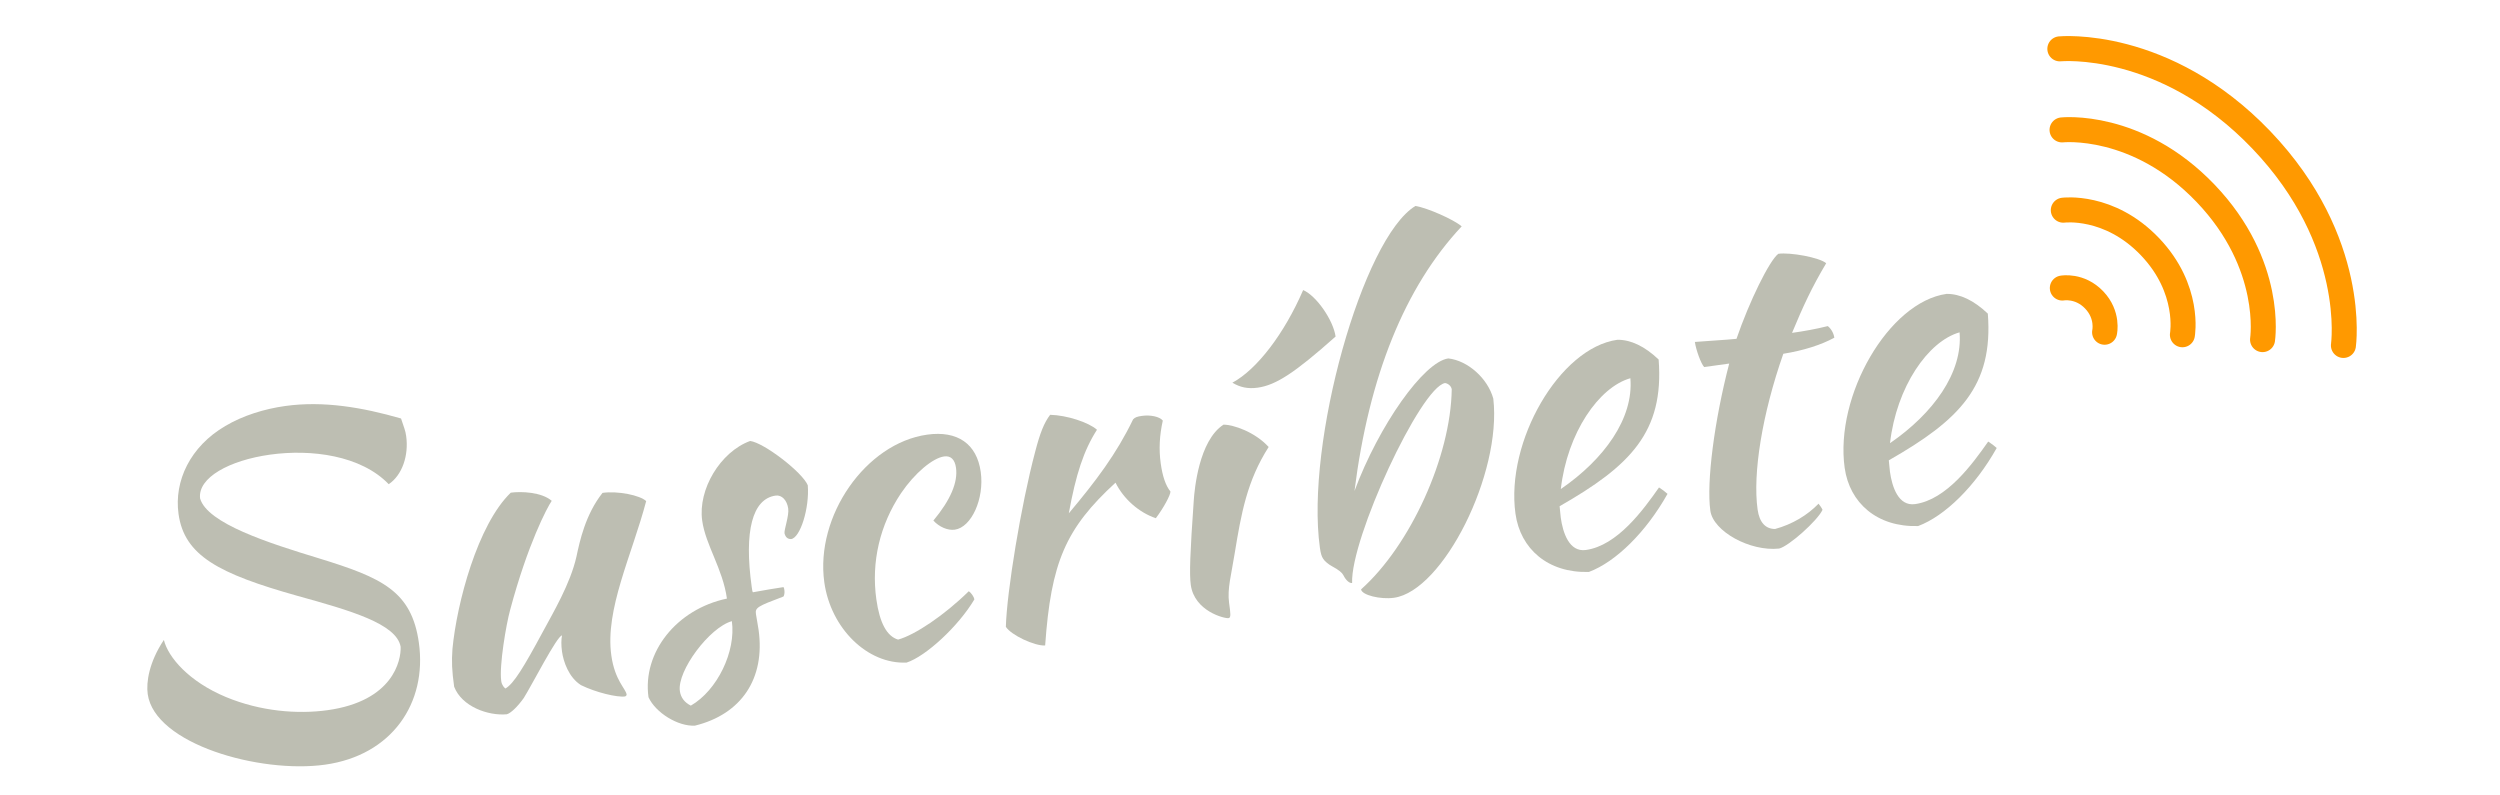 <?xml version="1.0" encoding="UTF-8" standalone="no"?>
<!-- Created with Inkscape (http://www.inkscape.org/) -->

<svg
   xmlns:dc="http://purl.org/dc/elements/1.1/"
   xmlns:cc="http://creativecommons.org/ns#"
   xmlns:rdf="http://www.w3.org/1999/02/22-rdf-syntax-ns#"
   xmlns:svg="http://www.w3.org/2000/svg"
   xmlns="http://www.w3.org/2000/svg"
   xmlns:sodipodi="http://sodipodi.sourceforge.net/DTD/sodipodi-0.dtd"
   xmlns:inkscape="http://www.inkscape.org/namespaces/inkscape"
   width="169.333mm"
   height="53.877mm"
   viewBox="0 0 600 190.904"
   id="svg5128"
   version="1.1"
   inkscape:version="0.91 r13725"
   sodipodi:docname="suscribete.svg">
  <defs
     id="defs5130" />
  <sodipodi:namedview
     id="base"
     pagecolor="#ffffff"
     bordercolor="#666666"
     borderopacity="1.0"
     inkscape:pageopacity="0.0"
     inkscape:pageshadow="2"
     inkscape:zoom="0.35"
     inkscape:cx="217.85715"
     inkscape:cy="218.30892"
     inkscape:document-units="px"
     inkscape:current-layer="layer1"
     showgrid="false"
     fit-margin-top="0"
     fit-margin-left="0"
     fit-margin-right="0"
     fit-margin-bottom="0"
     inkscape:window-width="1701"
     inkscape:window-height="1356"
     inkscape:window-x="291"
     inkscape:window-y="39"
     inkscape:window-maximized="0" />
  <g
     inkscape:label="Capa 1"
     inkscape:groupmode="layer"
     id="layer1"
     transform="translate(-157.143,-559.768)">
    <path
       style="color:#000000;clip-rule:nonzero;display:inline;overflow:visible;visibility:visible;opacity:1;isolation:auto;mix-blend-mode:normal;color-interpolation:sRGB;color-interpolation-filters:linearRGB;solid-color:#000000;solid-opacity:1;fill:none;fill-opacity:1;fill-rule:evenodd;stroke:none;stroke-width:4.491;stroke-linecap:round;stroke-linejoin:round;stroke-miterlimit:4;stroke-dasharray:none;stroke-dashoffset:0;stroke-opacity:1;marker:none;color-rendering:auto;image-rendering:auto;shape-rendering:auto;text-rendering:auto;enable-background:accumulate"
       d="m 157.143,559.768 600,0 0,190.904 -600,0 z"
       id="rect4752-9-4-7-3-5" />
    <g
       transform="matrix(0.99,-0.138,0.138,0.99,0,0)"
       style="font-style:normal;font-variant:normal;font-weight:600;font-stretch:normal;font-size:106.406px;line-height:125%;font-family:'Josefin Sans';-inkscape-font-specification:'Josefin Sans, Semi-Bold';text-align:start;letter-spacing:0px;word-spacing:0px;writing-mode:lr-tb;text-anchor:start;display:inline;fill:#bdbeb2;fill-opacity:1;stroke:none;stroke-width:1px;stroke-linecap:butt;stroke-linejoin:miter;stroke-opacity:1"
       id="text4754-1-0-3-58-4-1-0-9-14-3-9">
      <path
         d="m 159.886,689.162 c -8.832,-3.937 -17.876,-6.81 -27.134,-6.81 -5.001,0 -10.321,0.851 -14.897,2.767 -9.045,3.724 -14.046,11.385 -14.046,19.366 0,10.109 7.555,15.535 25.538,23.409 12.024,5.214 22.665,9.896 22.877,15.535 -0.319,3.299 -3.618,12.662 -19.472,12.662 -7.236,0 -15.961,-1.915 -23.729,-6.491 -8.3,-4.895 -12.45,-11.385 -12.875,-15.642 -4.256,4.788 -5.64,9.47 -5.64,12.343 0,12.13 24.048,22.665 39.796,22.665 16.28,0 26.389,-11.279 26.389,-25.857 0,-12.556 -6.597,-16.706 -20.962,-23.409 -11.492,-5.32 -25.431,-12.024 -26.282,-18.196 0.106,-5.001 8.193,-8.087 18.089,-8.087 10.002,0 21.601,3.192 27.24,10.96 3.511,-1.702 5.746,-6.172 5.746,-10.853 0,-1.49 -0.213,-1.915 -0.638,-4.363 z"
         style="font-style:normal;font-variant:normal;font-weight:normal;font-stretch:normal;font-family:'Kaushan Script';-inkscape-font-specification:'Kaushan Script';fill:#bdbeb2;fill-opacity:1"
         id="path5698" />
      <path
         d="m 193.843,758.539 c 3.299,2.235 8.193,4.15 10.109,4.15 0,0 0.426,-0.106 0.426,-0.426 0,-1.383 -2.341,-3.724 -2.341,-9.789 0,-11.173 8.193,-23.09 13.407,-35.54 -1.277,-1.596 -6.384,-3.405 -10.109,-3.405 -4.788,4.575 -7.023,10.747 -8.3,14.258 -2.341,6.278 -7.555,12.769 -10.428,16.706 -5.852,7.98 -8.725,11.492 -10.853,12.343 -0.213,-0.213 -0.745,-0.851 -0.745,-1.915 0,-3.724 3.086,-13.407 4.469,-16.599 6.384,-15.11 12.237,-23.197 13.514,-24.58 -2.128,-2.447 -7.023,-3.299 -9.47,-3.299 -8.938,6.491 -16.493,24.474 -19.047,35.221 -0.638,2.979 -0.851,5.108 -0.851,9.045 1.17,5.001 7.129,8.087 11.598,8.3 0.958,-0.106 2.767,-1.383 4.575,-3.299 2.341,-2.767 10.002,-13.726 11.173,-13.62 -0.319,0.958 -0.532,2.235 -0.532,3.831 0,2.447 0.745,6.384 3.405,8.619 z"
         style="font-style:normal;font-variant:normal;font-weight:normal;font-stretch:normal;font-family:'Kaushan Script';-inkscape-font-specification:'Kaushan Script';fill:#bdbeb2;fill-opacity:1"
         id="path5700" />
      <path
         d="m 254.398,718.53 c -0.851,-3.299 -9.045,-11.598 -12.237,-12.45 -7.448,1.596 -14.046,9.789 -14.046,17.344 0,5.959 3.299,12.13 3.299,19.366 -12.343,0.851 -21.92,10.002 -21.92,20.856 1.17,3.937 6.065,7.98 10.109,8.3 11.386,-1.17 18.302,-8.832 18.302,-20.643 0,-1.703 -0.106,-2.767 -0.106,-3.831 0,-1.596 0.532,-1.809 7.129,-3.299 0.213,-0.213 0.426,-0.851 0.426,-1.383 0,-0.532 0,-0.638 -0.106,-0.851 -2.235,0 -4.469,0.106 -7.448,0.213 -0.106,-0.213 -0.106,-0.426 -0.106,-1.277 0,-13.62 3.086,-20.962 8.725,-20.962 1.49,0 2.554,1.49 2.554,3.511 0,1.702 -1.703,4.895 -1.703,5.746 0.106,0.958 0.532,1.49 1.383,1.596 2.235,0 5.427,-6.81 5.746,-12.237 z m -35.114,48.521 c -1.383,-0.958 -2.128,-2.235 -2.128,-3.831 0,-4.895 9.151,-14.152 14.684,-14.897 0,7.342 -5.746,15.961 -12.556,18.728 z"
         style="font-style:normal;font-variant:normal;font-weight:normal;font-stretch:normal;font-family:'Kaushan Script';-inkscape-font-specification:'Kaushan Script';fill:#bdbeb2;fill-opacity:1"
         id="path5702" />
      <path
         d="m 255.111,742.152 c 0,11.173 7.555,20.962 16.919,21.813 4.788,-0.851 13.514,-6.916 18.196,-12.769 0,-0.638 -0.532,-1.702 -1.064,-2.128 -6.597,4.895 -14.258,8.619 -18.408,9.151 -2.554,-1.17 -3.831,-4.575 -3.831,-10.321 0,-9.045 3.299,-17.557 9.364,-24.367 3.937,-4.363 8.725,-7.342 11.492,-7.342 1.596,0 2.447,1.064 2.447,3.086 0,3.511 -2.341,7.448 -7.129,11.811 1.17,1.703 3.086,2.873 4.788,2.873 4.043,0 8.087,-6.384 8.087,-12.875 0,-6.81 -4.15,-10.641 -11.492,-10.641 -14.897,0 -29.368,15.642 -29.368,31.709 z"
         style="font-style:normal;font-variant:normal;font-weight:normal;font-stretch:normal;font-family:'Kaushan Script';-inkscape-font-specification:'Kaushan Script';fill:#bdbeb2;fill-opacity:1"
         id="path5704" />
      <path
         d="m 296.809,758.752 c 0.958,2.128 6.172,5.533 8.725,5.746 4.15,-19.579 8.725,-27.134 22.133,-36.391 1.383,4.15 4.575,7.874 8.406,9.789 2.128,-2.128 4.256,-5.001 4.363,-5.852 -0.958,-1.596 -1.383,-3.937 -1.383,-7.023 0,-3.405 0.638,-6.704 1.915,-10.109 -0.638,-1.064 -2.767,-1.809 -4.788,-1.809 -1.17,0 -1.703,0.106 -2.235,0.532 -5.108,7.661 -10.853,13.407 -18.408,20.217 2.979,-9.045 5.64,-14.471 9.47,-18.94 -1.703,-2.022 -6.704,-4.469 -10.641,-5.108 -1.703,1.702 -2.979,3.937 -4.788,8.3 -5.108,12.13 -11.385,32.348 -12.769,40.647 z"
         style="font-style:normal;font-variant:normal;font-weight:normal;font-stretch:normal;font-family:'Kaushan Script';-inkscape-font-specification:'Kaushan Script';fill:#bdbeb2;fill-opacity:1"
         id="path5706" />
      <path
         d="m 342.175,754.921 c 0,6.384 6.916,9.151 7.874,9.151 0.638,0 0.638,-1.064 0.638,-3.618 0,-3.405 1.49,-6.704 2.979,-11.598 2.873,-9.257 5.32,-16.812 11.598,-24.154 -2.767,-4.043 -7.661,-6.491 -10.002,-6.81 -6.384,2.979 -9.045,14.471 -9.577,17.025 -2.66,12.556 -3.511,17.451 -3.511,20.004 z m 36.497,-66.398 c -5.959,9.789 -13.62,17.344 -19.898,19.685 1.702,1.383 3.511,2.022 5.852,2.022 4.469,0 9.364,-2.341 20.217,-9.577 0,-3.937 -3.192,-10.321 -6.172,-12.13 z"
         style="font-style:normal;font-variant:normal;font-weight:normal;font-stretch:normal;font-family:'Kaushan Script';-inkscape-font-specification:'Kaushan Script';fill:#bdbeb2;fill-opacity:1"
         id="path5708" />
      <path
         d="m 382.515,761.625 c 0,1.383 4.256,3.086 7.555,3.086 11.918,0 29.794,-25.963 30.219,-44.052 -0.638,-5.001 -4.788,-9.896 -9.364,-11.066 -5.959,0 -18.728,13.62 -26.708,28.411 7.236,-26.814 18.728,-46.819 34.263,-59.375 -1.702,-1.915 -7.555,-5.533 -10.321,-6.384 -13.62,5.852 -34.05,52.778 -34.05,78.102 0,1.383 0.106,2.128 0.426,2.767 0.213,0.532 1.064,1.49 1.809,2.022 1.596,1.17 2.235,1.915 2.447,2.554 0.426,1.277 1.17,2.128 1.809,2.128 1.064,-10.641 22.771,-44.265 28.73,-44.478 0.745,0.213 1.383,0.958 1.383,1.703 -2.447,15.961 -15.003,35.753 -28.198,44.584 z"
         style="font-style:normal;font-variant:normal;font-weight:normal;font-stretch:normal;font-family:'Kaushan Script';-inkscape-font-specification:'Kaushan Script';fill:#bdbeb2;fill-opacity:1"
         id="path5710" />
      <path
         d="m 460.905,716.828 c -2.873,-3.618 -5.959,-5.64 -9.151,-6.065 -14.046,0 -30.007,20.536 -30.007,37.987 0,8.513 5.746,15.216 15.535,16.28 6.704,-1.49 14.897,-7.555 21.281,-15.961 -0.532,-0.638 -1.064,-1.17 -1.809,-1.809 -4.469,4.788 -11.811,12.45 -19.472,12.45 -4.043,0 -4.895,-4.895 -4.895,-8.513 0,-0.958 0.106,-1.915 0.106,-2.767 18.089,-7.236 27.346,-14.152 28.411,-31.603 z m -7.342,3.511 c -0.532,9.683 -8.938,18.408 -20.217,24.048 3.405,-13.194 12.45,-22.984 20.217,-24.048 z"
         style="font-style:normal;font-variant:normal;font-weight:normal;font-stretch:normal;font-family:'Kaushan Script';-inkscape-font-specification:'Kaushan Script';fill:#bdbeb2;fill-opacity:1"
         id="path5712" />
      <path
         d="m 477.55,720.126 c -5.427,13.088 -9.364,27.453 -9.364,34.369 0,5.001 8.087,11.066 15.11,11.279 2.341,-0.213 10.002,-5.32 11.598,-7.768 -0.106,-0.426 -0.426,-1.064 -0.745,-1.596 -2.979,2.341 -6.916,4.043 -11.173,4.575 -2.235,-0.319 -3.511,-2.022 -3.511,-5.214 0,-8.725 4.256,-22.558 11.279,-36.178 4.895,-0.106 9.257,-0.851 12.662,-2.128 0,-1.17 -0.532,-2.341 -1.17,-2.979 -2.979,0.319 -5.959,0.426 -8.725,0.426 3.511,-5.959 6.172,-10.109 10.428,-15.429 -1.383,-1.596 -8.193,-3.831 -11.066,-3.831 -2.341,1.277 -8.513,10.428 -12.769,18.834 -2.873,-0.106 -6.278,-0.426 -10.002,-0.638 0,1.915 0.745,5.427 1.383,6.278 l 6.065,0 z"
         style="font-style:normal;font-variant:normal;font-weight:normal;font-stretch:normal;font-family:'Kaushan Script';-inkscape-font-specification:'Kaushan Script';fill:#bdbeb2;fill-opacity:1"
         id="path5714" />
      <path
         d="m 540.709,716.828 c -2.873,-3.618 -5.959,-5.64 -9.151,-6.065 -14.046,0 -30.007,20.536 -30.007,37.987 0,8.513 5.746,15.216 15.535,16.28 6.704,-1.49 14.897,-7.555 21.281,-15.961 -0.532,-0.638 -1.064,-1.17 -1.809,-1.809 -4.469,4.788 -11.811,12.45 -19.472,12.45 -4.043,0 -4.895,-4.895 -4.895,-8.513 0,-0.958 0.106,-1.915 0.106,-2.767 18.089,-7.236 27.346,-14.152 28.411,-31.603 z m -7.342,3.511 c -0.532,9.683 -8.938,18.408 -20.217,24.048 3.405,-13.194 12.45,-22.984 20.217,-24.048 z"
         style="font-style:normal;font-variant:normal;font-weight:normal;font-stretch:normal;font-family:'Kaushan Script';-inkscape-font-specification:'Kaushan Script';fill:#bdbeb2;fill-opacity:1"
         id="path5716" />
    </g>
    <g
       style="stroke:#ff9900;stroke-width:0.933;stroke-opacity:1"
       id="g4639-2"
       transform="matrix(0.741,0.775,-0.775,0.741,592.145,130.956)">
      <path
         style="color:#000000;clip-rule:nonzero;display:inline;overflow:visible;visibility:visible;opacity:1;isolation:auto;mix-blend-mode:normal;color-interpolation:sRGB;color-interpolation-filters:linearRGB;solid-color:#000000;solid-opacity:1;fill:none;fill-opacity:1;fill-rule:evenodd;stroke:#ff9900;stroke-width:5.598;stroke-linecap:round;stroke-linejoin:round;stroke-miterlimit:4;stroke-dasharray:none;stroke-dashoffset:0;stroke-opacity:1;color-rendering:auto;image-rendering:auto;shape-rendering:auto;text-rendering:auto;enable-background:accumulate"
         d="m 335.219,243.917 c 0,0 14.528,-18.508 45.924,-18.508 31.396,0 45.924,18.508 45.924,18.508"
         id="path4216-9-3-3-5-4-7-7"
         inkscape:connector-curvature="0"
         sodipodi:nodetypes="czc" />
      <path
         style="color:#000000;clip-rule:nonzero;display:inline;overflow:visible;visibility:visible;opacity:1;isolation:auto;mix-blend-mode:normal;color-interpolation:sRGB;color-interpolation-filters:linearRGB;solid-color:#000000;solid-opacity:1;fill:none;fill-opacity:1;fill-rule:evenodd;stroke:#ff9900;stroke-width:5.598;stroke-linecap:round;stroke-linejoin:round;stroke-miterlimit:4;stroke-dasharray:none;stroke-dashoffset:0;stroke-opacity:1;color-rendering:auto;image-rendering:auto;shape-rendering:auto;text-rendering:auto;enable-background:accumulate"
         d="m 348.672,256.098 c 0,0 10.272,-13.41 32.471,-13.41 22.199,0 32.471,13.41 32.471,13.41"
         id="path4216-9-3-3-7-8-3-6-5"
         inkscape:connector-curvature="0"
         sodipodi:nodetypes="czc" />
      <path
         style="color:#000000;clip-rule:nonzero;display:inline;overflow:visible;visibility:visible;opacity:1;isolation:auto;mix-blend-mode:normal;color-interpolation:sRGB;color-interpolation-filters:linearRGB;solid-color:#000000;solid-opacity:1;fill:none;fill-opacity:1;fill-rule:evenodd;stroke:#ff9900;stroke-width:5.598;stroke-linecap:round;stroke-linejoin:round;stroke-miterlimit:4;stroke-dasharray:none;stroke-dashoffset:0;stroke-opacity:1;color-rendering:auto;image-rendering:auto;shape-rendering:auto;text-rendering:auto;enable-background:accumulate"
         d="m 361.855,268.312 c 0,0 6.102,-8.375 19.288,-8.375 13.186,0 19.288,8.375 19.288,8.375"
         id="path4216-9-3-3-7-3-3-5-3-8"
         inkscape:connector-curvature="0"
         sodipodi:nodetypes="czc" />
      <path
         style="color:#000000;clip-rule:nonzero;display:inline;overflow:visible;visibility:visible;opacity:1;isolation:auto;mix-blend-mode:normal;color-interpolation:sRGB;color-interpolation-filters:linearRGB;solid-color:#000000;solid-opacity:1;fill:none;fill-opacity:1;fill-rule:evenodd;stroke:#ff9900;stroke-width:5.598;stroke-linecap:round;stroke-linejoin:round;stroke-miterlimit:4;stroke-dasharray:none;stroke-dashoffset:0;stroke-opacity:1;color-rendering:auto;image-rendering:auto;shape-rendering:auto;text-rendering:auto;enable-background:accumulate"
         d="m 374.3,280.513 c 0,0 2.165,-3.314 6.843,-3.314 4.678,0 6.843,3.314 6.843,3.314"
         id="path4216-9-3-3-7-3-9-28-3-9-9"
         inkscape:connector-curvature="0"
         sodipodi:nodetypes="czc" />
    </g>
  </g>
</svg>
